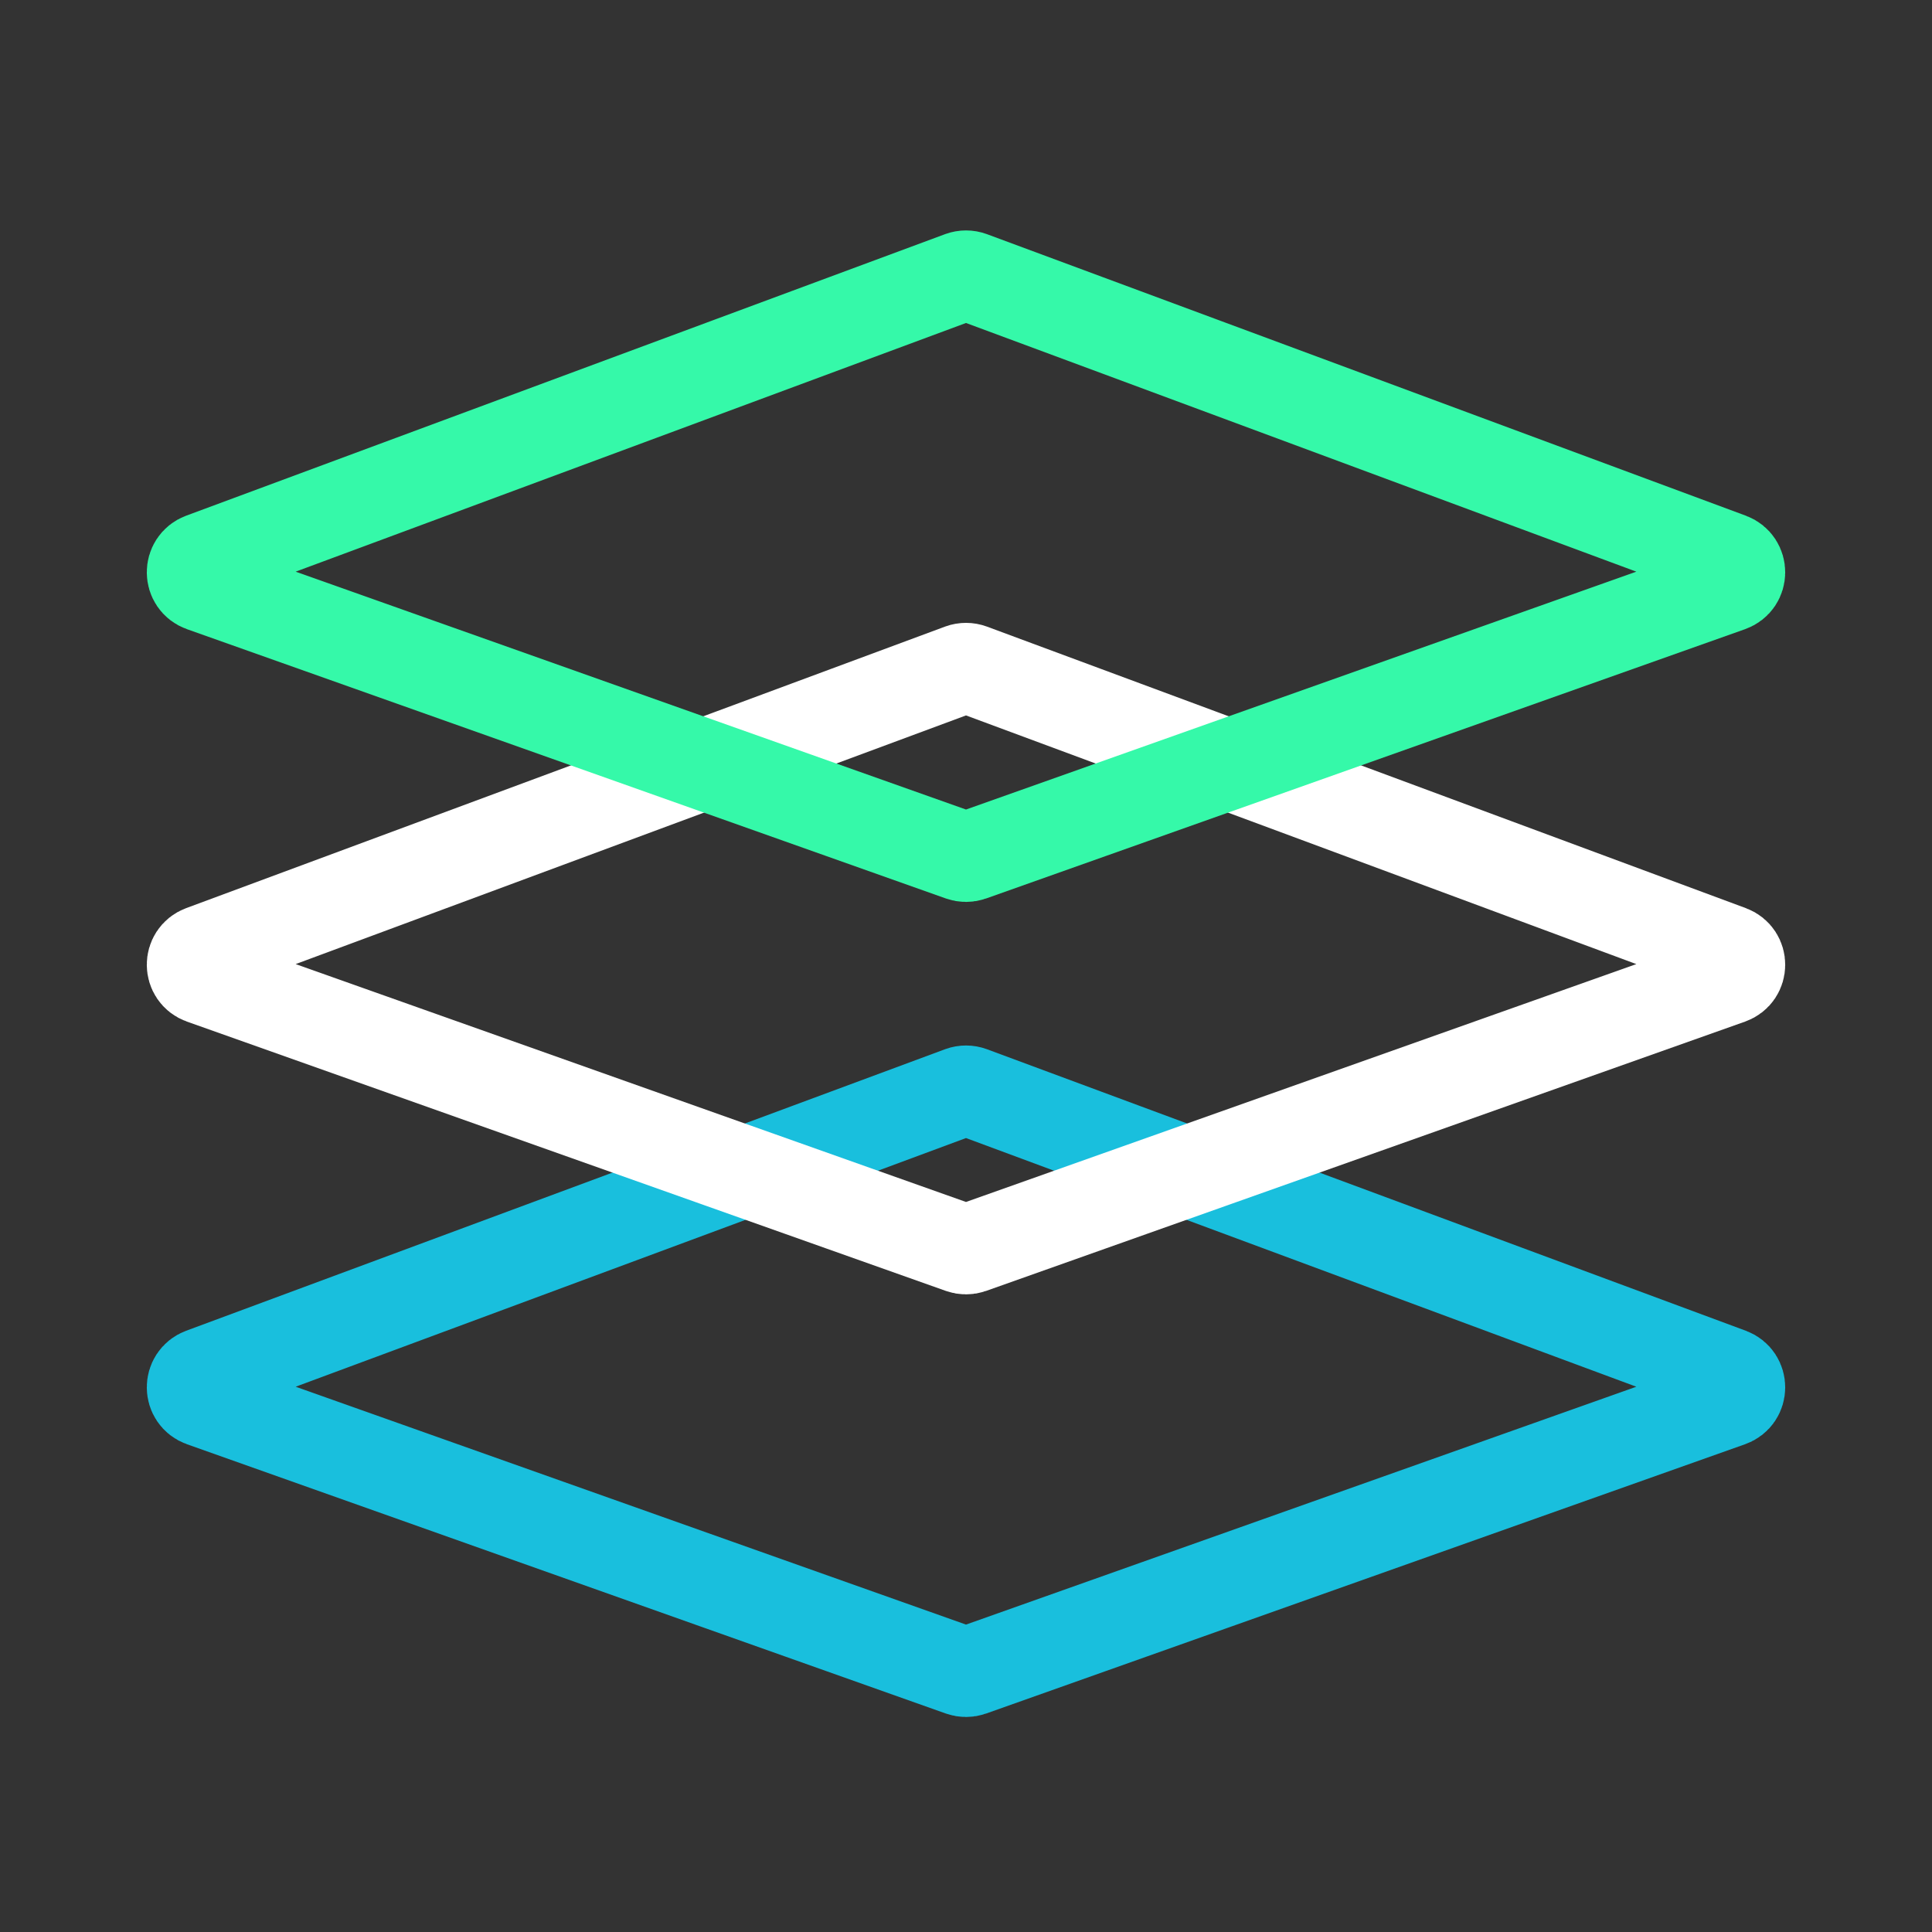 <?xml version="1.0" encoding="UTF-8"?> <svg xmlns="http://www.w3.org/2000/svg" width="64" height="64" viewBox="0 0 64 64" fill="none"><rect x="0" y="0" width="64" height="64" fill="#333333" stroke="none"/><g clip-path="url(#clip0_7722_4851)"><path d="M6.696 46.429C6.255 46.273 6.251 45.652 6.689 45.489L31.826 36.164C31.939 36.123 32.062 36.123 32.174 36.164L57.311 45.489C57.749 45.652 57.745 46.273 57.305 46.429L32.167 55.349C32.059 55.387 31.941 55.387 31.833 55.349L6.696 46.429Z" stroke="#19BFDD" stroke-width="3"></path><path d="M6.696 32.429C6.255 32.273 6.251 31.652 6.689 31.489L31.826 22.164C31.939 22.123 32.062 22.123 32.174 22.164L57.311 31.489C57.749 31.652 57.745 32.273 57.305 32.429L32.167 41.349C32.059 41.387 31.941 41.387 31.833 41.349L6.696 32.429Z" stroke="white" stroke-width="3"></path><path d="M6.696 19.429C6.255 19.273 6.251 18.652 6.689 18.489L31.826 9.164C31.939 9.123 32.062 9.123 32.174 9.164L57.311 18.489C57.749 18.652 57.745 19.273 57.305 19.429L32.167 28.349C32.059 28.387 31.941 28.387 31.833 28.349L6.696 19.429Z" stroke="#35F9A9" stroke-width="3"></path></g><defs><clipPath id="clip0_7722_4851"><rect width="64" height="64" fill="white"></rect></clipPath></defs></svg> 